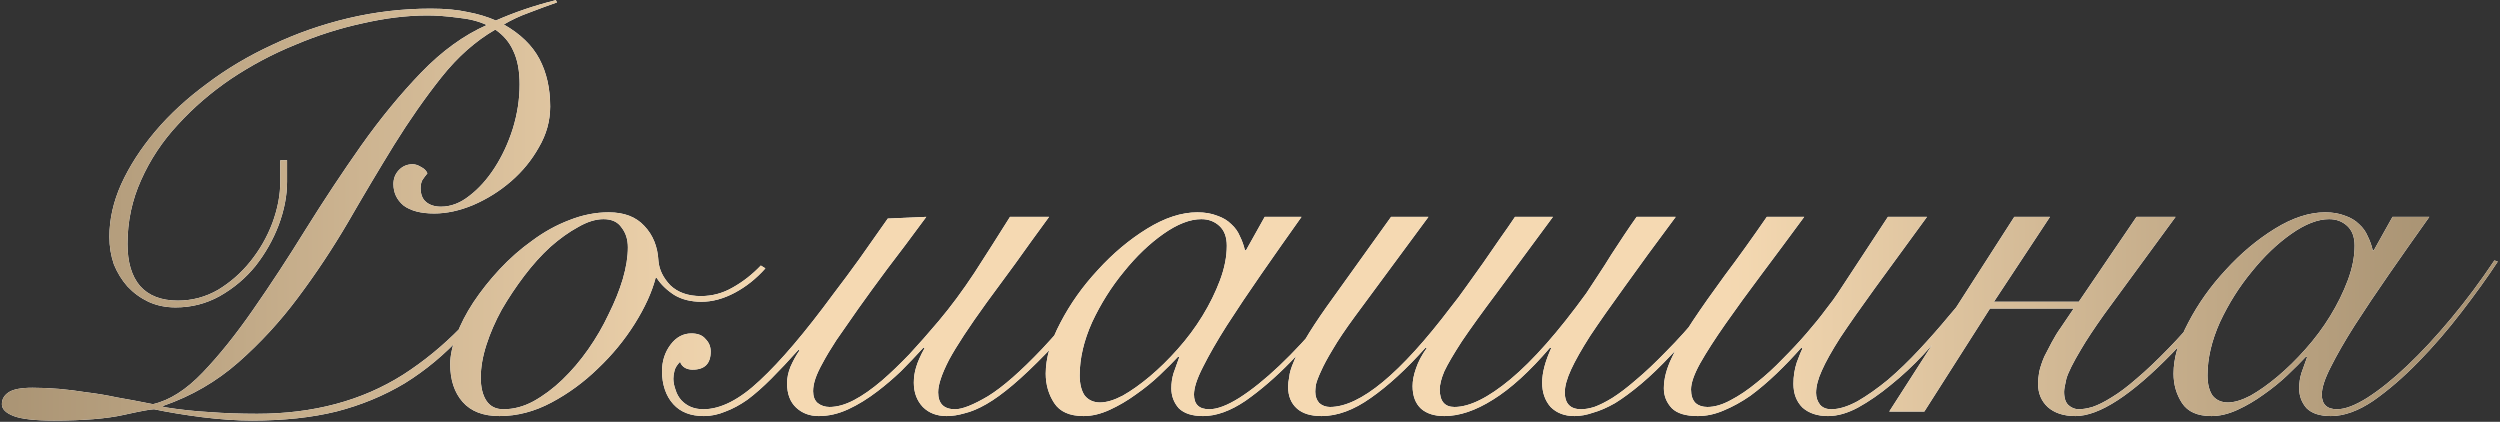 <?xml version="1.0" encoding="UTF-8"?> <svg xmlns="http://www.w3.org/2000/svg" width="972" height="164" viewBox="0 0 972 164" fill="none"><rect x="0" y="0" width="972" height="164" fill="#333333" stroke="none"/><path d="M216.55 0.94C213.177 2.113 209.583 3.433 205.77 4.9C202.103 6.22 198.803 7.76 195.87 9.52C202.323 13.187 206.943 17.66 209.73 22.94C212.517 28.22 213.91 34.38 213.91 41.42C213.91 46.993 212.443 52.273 209.51 57.26C206.723 62.247 203.13 66.647 198.73 70.46C194.33 74.273 189.417 77.353 183.99 79.7C178.71 81.9 173.65 83 168.81 83C163.677 83 159.717 81.973 156.93 79.92C154.29 77.72 152.97 74.933 152.97 71.56C152.97 69.507 153.63 67.747 154.95 66.28C156.417 64.667 158.25 63.86 160.45 63.86C161.477 63.86 162.577 64.227 163.75 64.96C164.923 65.547 165.73 66.353 166.17 67.38C165.437 68.26 164.777 69.14 164.19 70.02C163.75 70.9 163.53 71.927 163.53 73.1C163.53 75.593 164.263 77.427 165.73 78.6C167.197 79.773 169.103 80.36 171.45 80.36C175.263 80.36 178.93 78.967 182.45 76.18C186.117 73.393 189.417 69.727 192.35 65.18C195.283 60.633 197.63 55.573 199.39 50C201.15 44.28 202.03 38.56 202.03 32.84C202.03 27.56 201.223 23.233 199.61 19.86C198.143 16.487 195.797 13.7 192.57 11.5C184.943 15.9 177.977 22.06 171.67 29.98C165.363 37.9 159.203 46.7 153.19 56.38C147.323 65.913 141.383 75.887 135.37 86.3C129.357 96.567 122.83 106.393 115.79 115.78C108.897 125.02 101.197 133.38 92.69 140.86C84.183 148.34 74.43 153.987 63.43 157.8V158.24C69.883 159.267 75.897 159.927 81.47 160.22C87.19 160.66 93.35 160.88 99.95 160.88C121.803 160.88 140.723 155.82 156.71 145.7C172.697 135.433 186.483 121.353 198.07 103.46L199.83 104.34C193.23 114.313 186.483 123.04 179.59 130.52C172.843 137.853 165.437 144.013 157.37 149C149.303 153.84 140.43 157.507 130.75 160C121.217 162.347 110.29 163.52 97.97 163.52C92.103 163.52 85.65 163.08 78.61 162.2C71.717 161.32 65.483 160.293 59.91 159.12C58.59 159.12 54.63 159.853 48.03 161.32C41.43 162.787 32.41 163.52 20.97 163.52C13.637 163.52 8.43 162.933 5.35 161.76C2.27 160.587 0.73 159.047 0.73 157.14C0.73 155.233 1.61 153.693 3.37 152.52C5.13 151.347 8.21 150.76 12.61 150.76C16.13 150.76 19.577 150.907 22.95 151.2C26.323 151.493 29.843 151.933 33.51 152.52C37.323 152.96 41.283 153.62 45.39 154.5C49.643 155.233 54.337 156.113 59.47 157.14C65.923 155.673 72.377 151.567 78.83 144.82C85.283 138.073 91.81 129.933 98.41 120.4C105.157 110.72 111.977 100.307 118.87 89.16C125.91 77.867 133.097 67.013 140.43 56.6C147.91 46.04 155.683 36.58 163.75 28.22C171.817 19.86 180.323 13.7 189.27 9.74C186.19 8.273 182.45 7.32 178.05 6.88C173.65 6.293 169.69 6 166.17 6C158.25 6 149.817 7.027 140.87 9.08C132.07 10.987 123.343 13.773 114.69 17.44C106.037 20.96 97.75 25.36 89.83 30.64C82.057 35.92 75.163 41.86 69.15 48.46C63.137 54.913 58.37 62.1 54.85 70.02C51.33 77.793 49.57 86.08 49.57 94.88C49.57 101.92 51.183 107.347 54.41 111.16C57.783 114.973 62.697 116.88 69.15 116.88C74.723 116.88 79.93 115.487 84.77 112.7C89.61 109.767 93.79 106.1 97.31 101.7C100.977 97.153 103.837 92.167 105.89 86.74C107.943 81.167 108.97 75.813 108.97 70.68V62.32H111.61V70.68C111.61 76.107 110.51 81.753 108.31 87.62C106.11 93.34 103.103 98.62 99.29 103.46C95.477 108.153 90.857 112.04 85.43 115.12C80.15 118.053 74.43 119.52 68.27 119.52C64.457 119.52 60.937 118.787 57.71 117.32C54.63 115.853 51.917 113.873 49.57 111.38C47.37 108.887 45.61 106.027 44.29 102.8C43.117 99.427 42.53 95.833 42.53 92.02C42.53 85.273 44.07 78.453 47.15 71.56C50.377 64.52 54.777 57.7 60.35 51.1C65.923 44.5 72.597 38.34 80.37 32.62C88.143 26.753 96.65 21.693 105.89 17.44C115.13 13.04 124.957 9.593 135.37 7.1C145.93 4.607 156.637 3.36 167.49 3.36C173.063 3.36 177.83 3.8 181.79 4.68C185.75 5.413 189.417 6.513 192.79 7.98C200.123 4.753 207.897 2.113 216.11 0.06L216.55 0.94ZM297.58 104.34C294.06 108.3 290.1 111.453 285.7 113.8C281.3 116.147 276.974 117.32 272.72 117.32C268.614 117.32 265.094 116.44 262.16 114.68C259.227 112.773 256.954 110.573 255.34 108.08H254.9C253.434 113.653 250.72 119.593 246.76 125.9C242.8 132.207 238.034 138 232.46 143.28C227.034 148.56 221.02 152.96 214.42 156.48C207.82 160 201.074 161.76 194.18 161.76C187.874 161.76 183.107 159.927 179.88 156.26C176.654 152.593 175.04 147.68 175.04 141.52C175.04 138.293 175.847 134.553 177.46 130.3C179.074 126.047 181.274 121.793 184.06 117.54C186.994 113.14 190.367 108.887 194.18 104.78C198.14 100.527 202.394 96.787 206.94 93.56C211.487 90.187 216.254 87.547 221.24 85.64C226.374 83.587 231.507 82.56 236.64 82.56C242.654 82.56 247.274 84.32 250.5 87.84C253.874 91.36 255.707 95.907 256 101.48C256.294 104.853 257.834 108.007 260.62 110.94C263.554 113.727 267.514 115.12 272.5 115.12C276.9 115.12 281.007 114.02 284.82 111.82C288.78 109.62 292.447 106.76 295.82 103.24L297.58 104.34ZM186.92 146.8C186.92 150.613 187.654 153.62 189.12 155.82C190.587 158.02 192.787 159.12 195.72 159.12C199.68 159.12 203.567 158.093 207.38 156.04C211.34 153.84 215.08 151.053 218.6 147.68C222.267 144.16 225.64 140.2 228.72 135.8C231.8 131.4 234.44 126.853 236.64 122.16C238.987 117.467 240.82 112.92 242.14 108.52C243.46 103.973 244.12 99.867 244.12 96.2C244.12 93.12 243.314 90.553 241.7 88.5C240.234 86.3 237.887 85.2 234.66 85.2C231.58 85.2 228.28 86.227 224.76 88.28C221.24 90.187 217.647 92.753 213.98 95.98C210.46 99.207 207.087 102.947 203.86 107.2C200.634 111.453 197.7 115.853 195.06 120.4C192.567 124.947 190.587 129.493 189.12 134.04C187.654 138.587 186.92 142.84 186.92 146.8ZM407.874 84.32C403.034 90.92 398.634 97.007 394.674 102.58C390.714 108.007 387.048 112.993 383.674 117.54C376.781 127.073 371.868 134.553 368.934 139.98C366.148 145.407 364.754 149.587 364.754 152.52C364.754 156.92 366.954 159.12 371.354 159.12C374.141 159.12 378.394 157.433 384.114 154.06C389.834 150.54 396.874 144.38 405.234 135.58C409.341 131.18 413.741 126.193 418.434 120.62C423.128 115.047 427.968 108.813 432.954 101.92L435.154 102.58C425.034 116.66 415.648 128.173 406.994 137.12C402.008 142.253 397.608 146.433 393.794 149.66C389.981 152.887 386.534 155.38 383.454 157.14C380.374 158.9 377.588 160.073 375.094 160.66C372.601 161.393 370.254 161.76 368.054 161.76C364.241 161.76 361.161 160.587 358.814 158.24C356.468 155.747 355.294 152.593 355.294 148.78C355.294 146.727 355.588 144.747 356.174 142.84C356.761 140.787 357.861 138.293 359.474 135.36L359.034 135.14C356.101 138.367 353.168 141.447 350.234 144.38C347.301 147.167 344.294 149.733 341.214 152.08C337.401 155.013 333.588 157.36 329.774 159.12C325.961 160.88 322.148 161.76 318.334 161.76C314.814 161.76 311.881 160.66 309.534 158.46C307.188 156.26 306.014 153.107 306.014 149C306.014 146.947 306.454 144.82 307.334 142.62C308.361 140.273 309.534 138.147 310.854 136.24L310.414 136.02C306.601 140.273 303.081 144.013 299.854 147.24C296.628 150.467 293.548 153.18 290.614 155.38C287.681 157.433 284.821 158.973 282.034 160C279.248 161.173 276.461 161.76 273.674 161.76C268.541 161.76 264.581 160.22 261.794 157.14C260.328 155.527 259.228 153.62 258.494 151.42C257.761 149.22 257.394 146.873 257.394 144.38C257.394 140.42 258.494 136.973 260.694 134.04C262.894 131.107 265.608 129.64 268.834 129.64C271.328 129.64 273.161 130.373 274.334 131.84C275.654 133.16 276.314 134.773 276.314 136.68C276.314 141.373 273.968 143.72 269.274 143.72C268.248 143.72 267.294 143.5 266.414 143.06C265.388 142.473 264.728 141.667 264.434 140.64C263.261 141.813 262.528 142.987 262.234 144.16C261.941 145.333 261.794 146.36 261.794 147.24C261.794 148.56 262.088 150.027 262.674 151.64C263.114 153.107 263.848 154.427 264.874 155.6C267.074 157.947 269.934 159.12 273.454 159.12C280.201 159.12 287.534 155.38 295.454 147.9C303.521 140.42 313.054 129.2 324.054 114.24C327.428 109.84 330.801 105.293 334.174 100.6C337.548 95.76 341.214 90.553 345.174 84.98L360.134 84.32C354.414 92.093 349.354 98.84 344.954 104.56C340.701 110.28 336.961 115.413 333.734 119.96C330.361 124.8 327.501 128.907 325.154 132.28C322.954 135.653 321.194 138.587 319.874 141.08C318.554 143.427 317.601 145.48 317.014 147.24C316.428 149 316.134 150.613 316.134 152.08C316.134 154.133 316.721 155.673 317.894 156.7C319.214 157.727 320.754 158.24 322.514 158.24C325.448 158.24 328.601 157.36 331.974 155.6C335.348 153.84 339.014 151.273 342.974 147.9C346.348 144.967 349.868 141.593 353.534 137.78C357.201 133.82 361.014 129.493 364.974 124.8C369.668 119.227 374.288 112.993 378.834 106.1C383.381 99.06 388.001 91.8 392.694 84.32H407.874ZM491.72 84.32H506.02C500.593 91.947 495.387 99.353 490.4 106.54C485.413 113.727 480.94 120.4 476.98 126.56C473.167 132.573 470.087 137.927 467.74 142.62C465.393 147.167 464.22 150.76 464.22 153.4C464.22 157.213 466.2 159.12 470.16 159.12C473.24 159.12 477.127 157.653 481.82 154.72C486.66 151.64 491.867 147.46 497.44 142.18C503.013 136.9 508.733 130.74 514.6 123.7C520.467 116.66 526.04 109.18 531.32 101.26L532.64 101.7C528.68 107.713 523.987 114.24 518.56 121.28C513.28 128.173 507.707 134.627 501.84 140.64C495.973 146.653 490.107 151.713 484.24 155.82C478.373 159.78 472.873 161.76 467.74 161.76C463.487 161.76 460.333 160.733 458.28 158.68C456.373 156.48 455.42 153.913 455.42 150.98C455.42 148.927 455.713 146.947 456.3 145.04C457.033 142.987 457.767 140.933 458.5 138.88L458.06 138.66C456.153 140.713 453.733 143.133 450.8 145.92C448.013 148.56 444.933 151.053 441.56 153.4C438.333 155.747 434.96 157.727 431.44 159.34C427.92 160.953 424.547 161.76 421.32 161.76C415.893 161.76 412.08 160.073 409.88 156.7C407.68 153.327 406.58 149.513 406.58 145.26C406.58 139.247 408.487 132.647 412.3 125.46C416.113 118.127 420.953 111.307 426.82 105C432.687 98.547 439.067 93.193 445.96 88.94C452.853 84.687 459.38 82.56 465.54 82.56C468.473 82.56 471.04 83 473.24 83.88C475.44 84.613 477.273 85.713 478.74 87.18C480.207 88.5 481.307 90.04 482.04 91.8C482.92 93.56 483.58 95.393 484.02 97.3H484.46L491.72 84.32ZM419.78 145.92C419.78 149.293 420.44 151.933 421.76 153.84C423.227 155.6 425.207 156.48 427.7 156.48C430.193 156.48 433.127 155.6 436.5 153.84C439.873 151.933 443.393 149.44 447.06 146.36C450.727 143.28 454.32 139.76 457.84 135.8C461.507 131.693 464.733 127.367 467.52 122.82C470.307 118.273 472.58 113.653 474.34 108.96C476.1 104.267 476.98 99.793 476.98 95.54C476.98 92.167 476.027 89.6 474.12 87.84C472.213 86.08 469.867 85.2 467.08 85.2C462.68 85.2 457.767 87.107 452.34 90.92C446.913 94.733 441.78 99.647 436.94 105.66C432.1 111.527 427.993 118.053 424.62 125.24C421.393 132.427 419.78 139.32 419.78 145.92ZM603.774 84.32C594.974 96.2 587.714 106.027 581.994 113.8C576.274 121.427 571.727 127.733 568.354 132.72C565.127 137.707 562.854 141.593 561.534 144.38C560.361 147.167 559.774 149.513 559.774 151.42C559.774 155.967 561.681 158.24 565.494 158.24C571.361 158.24 578.621 154.647 587.274 147.46C596.074 140.127 605.901 128.98 616.754 114.02C618.221 111.82 619.761 109.473 621.374 106.98C623.134 104.34 624.821 101.7 626.434 99.06C628.194 96.42 629.881 93.853 631.494 91.36C633.254 88.72 634.867 86.373 636.334 84.32H651.514C643.741 94.733 637.141 103.753 631.714 111.38C626.287 118.86 621.814 125.24 618.294 130.52C614.921 135.8 612.427 140.2 610.814 143.72C609.201 147.24 608.394 150.173 608.394 152.52C608.394 156.92 610.521 159.12 614.774 159.12C616.241 159.12 617.927 158.827 619.834 158.24C621.887 157.507 624.234 156.333 626.874 154.72C629.661 152.96 632.741 150.613 636.114 147.68C639.634 144.747 643.594 141.007 647.994 136.46C652.247 132.207 656.794 127.147 661.634 121.28C666.474 115.413 671.461 108.96 676.594 101.92L678.794 102.58C673.221 110.06 668.087 116.733 663.394 122.6C658.701 128.467 654.227 133.527 649.974 137.78C645.721 142.327 641.761 146.14 638.094 149.22C634.427 152.3 631.054 154.793 627.974 156.7C624.894 158.46 622.034 159.707 619.394 160.44C616.901 161.32 614.481 161.76 612.134 161.76C608.321 161.76 605.241 160.587 602.894 158.24C600.694 155.747 599.594 152.593 599.594 148.78C599.594 144.967 600.767 140.493 603.114 135.36L602.674 135.14C594.754 144.38 587.347 151.127 580.454 155.38C573.707 159.633 567.401 161.76 561.534 161.76C557.721 161.76 554.714 160.807 552.514 158.9C550.314 156.847 549.214 153.913 549.214 150.1C549.214 148.047 549.654 145.773 550.534 143.28C551.414 140.64 552.807 138 554.714 135.36L554.274 135.14C546.794 143.5 539.681 150.027 532.934 154.72C526.334 159.413 519.954 161.76 513.794 161.76C509.687 161.76 506.534 160.807 504.334 158.9C501.987 156.847 500.814 153.987 500.814 150.32C500.814 149.293 500.961 148.047 501.254 146.58C501.401 144.967 501.987 142.987 503.014 140.64C503.894 138.293 505.361 135.433 507.414 132.06C509.467 128.54 512.254 124.287 515.774 119.3L540.854 84.32H555.374L526.774 123.04C523.107 128.027 520.247 132.28 518.194 135.8C516.141 139.173 514.601 142.033 513.574 144.38C512.547 146.58 511.887 148.34 511.594 149.66C511.447 150.833 511.374 151.713 511.374 152.3C511.374 154.06 511.887 155.527 512.914 156.7C514.087 157.727 515.481 158.24 517.094 158.24C528.827 158.24 544.521 145.26 564.174 119.3C566.081 116.953 568.061 114.313 570.114 111.38C572.314 108.3 574.514 105.22 576.714 102.14C578.914 98.913 581.041 95.833 583.094 92.9C585.294 89.82 587.274 86.96 589.034 84.32H603.774ZM701.468 84.32C695.748 92.093 690.248 99.5 684.968 106.54C679.688 113.58 674.994 120.033 670.888 125.9C666.781 131.767 663.481 136.9 660.988 141.3C658.641 145.553 657.468 148.927 657.468 151.42C657.468 153.767 658.054 155.527 659.228 156.7C660.401 157.727 661.941 158.24 663.848 158.24C666.634 158.24 669.641 157.36 672.868 155.6C676.241 153.84 679.614 151.567 682.988 148.78C686.508 145.993 689.881 142.913 693.108 139.54C696.481 136.167 699.561 132.867 702.348 129.64C705.281 126.267 707.774 123.187 709.828 120.4C712.028 117.613 713.641 115.413 714.668 113.8L734.028 84.32H749.208C741.288 95.173 734.541 104.413 728.968 112.04C723.541 119.52 719.068 125.9 715.548 131.18C712.174 136.46 709.754 140.787 708.288 144.16C706.821 147.387 706.088 150.247 706.088 152.74C706.088 154.5 706.601 156.04 707.628 157.36C708.654 158.533 710.121 159.12 712.028 159.12C714.961 159.12 718.334 158.093 722.148 156.04C725.961 153.84 729.921 151.053 734.028 147.68C738.134 144.16 742.168 140.273 746.128 136.02C750.234 131.62 754.048 127.293 757.568 123.04C761.234 118.787 764.534 114.827 767.468 111.16C770.401 107.347 772.674 104.267 774.288 101.92L776.488 102.58C774.728 105.073 772.381 108.3 769.448 112.26C766.514 116.073 763.214 120.18 759.548 124.58C755.881 128.833 751.994 133.233 747.888 137.78C743.781 142.18 739.528 146.14 735.128 149.66C730.874 153.18 726.621 156.113 722.368 158.46C718.261 160.66 714.374 161.76 710.708 161.76C706.601 161.76 703.301 160.66 700.808 158.46C698.461 156.113 697.288 153.033 697.288 149.22C697.288 146.287 697.728 143.5 698.608 140.86C699.634 138.073 700.368 136.313 700.808 135.58L700.368 135.14C697.288 138.66 694.061 142.033 690.688 145.26C687.314 148.487 683.941 151.347 680.568 153.84C677.194 156.187 673.748 158.093 670.228 159.56C666.854 161.027 663.481 161.76 660.108 161.76C655.414 161.76 652.041 160.733 649.988 158.68C647.934 156.48 646.908 153.913 646.908 150.98C646.908 147.313 647.934 143.353 649.988 139.1C651.894 134.847 654.608 130.08 658.128 124.8C661.648 119.52 665.828 113.58 670.668 106.98C675.654 100.38 681.081 92.827 686.948 84.32H701.468ZM783.162 84.32H797.022L775.242 117.32H808.242L830.682 84.32H845.862L818.142 122.16C814.182 127.733 811.175 132.28 809.122 135.8C806.042 140.933 804.135 144.747 803.402 147.24C802.815 149.733 802.522 151.42 802.522 152.3C802.522 154.793 803.108 156.553 804.282 157.58C805.455 158.607 806.775 159.12 808.242 159.12C809.708 159.12 811.468 158.827 813.522 158.24C815.722 157.507 818.215 156.26 821.002 154.5C823.935 152.74 827.162 150.32 830.682 147.24C834.348 144.16 838.528 140.2 843.222 135.36C850.995 127.44 860.162 116.293 870.722 101.92L872.922 102.58C862.655 116.953 853.195 128.54 844.542 137.34C828.702 153.62 816.162 161.76 806.922 161.76C802.375 161.76 798.782 160.587 796.142 158.24C793.648 155.893 792.402 152.887 792.402 149.22C792.402 147.9 792.548 146.36 792.842 144.6C793.282 142.693 793.942 140.713 794.822 138.66C795.555 137.193 796.508 135.36 797.682 133.16C798.855 130.96 800.028 129.053 801.202 127.44L806.262 119.96H773.702L748.182 160H734.542L783.162 84.32ZM930.216 84.32H944.516C939.09 91.947 933.883 99.353 928.896 106.54C923.91 113.727 919.436 120.4 915.476 126.56C911.663 132.573 908.583 137.927 906.236 142.62C903.89 147.167 902.716 150.76 902.716 153.4C902.716 157.213 904.696 159.12 908.656 159.12C911.736 159.12 915.623 157.653 920.316 154.72C925.156 151.64 930.363 147.46 935.936 142.18C941.51 136.9 947.23 130.74 953.096 123.7C958.963 116.66 964.536 109.18 969.816 101.26L971.136 101.7C967.176 107.713 962.483 114.24 957.056 121.28C951.776 128.173 946.203 134.627 940.336 140.64C934.47 146.653 928.603 151.713 922.736 155.82C916.87 159.78 911.37 161.76 906.236 161.76C901.983 161.76 898.83 160.733 896.776 158.68C894.87 156.48 893.916 153.913 893.916 150.98C893.916 148.927 894.21 146.947 894.796 145.04C895.53 142.987 896.263 140.933 896.996 138.88L896.556 138.66C894.65 140.713 892.23 143.133 889.296 145.92C886.51 148.56 883.43 151.053 880.056 153.4C876.83 155.747 873.456 157.727 869.936 159.34C866.416 160.953 863.043 161.76 859.816 161.76C854.39 161.76 850.576 160.073 848.376 156.7C846.176 153.327 845.076 149.513 845.076 145.26C845.076 139.247 846.983 132.647 850.796 125.46C854.61 118.127 859.45 111.307 865.316 105C871.183 98.547 877.563 93.193 884.456 88.94C891.35 84.687 897.876 82.56 904.036 82.56C906.97 82.56 909.536 83 911.736 83.88C913.936 84.613 915.77 85.713 917.236 87.18C918.703 88.5 919.803 90.04 920.536 91.8C921.416 93.56 922.076 95.393 922.516 97.3H922.956L930.216 84.32ZM858.276 145.92C858.276 149.293 858.936 151.933 860.256 153.84C861.723 155.6 863.703 156.48 866.196 156.48C868.69 156.48 871.623 155.6 874.996 153.84C878.37 151.933 881.89 149.44 885.556 146.36C889.223 143.28 892.816 139.76 896.336 135.8C900.003 131.693 903.23 127.367 906.016 122.82C908.803 118.273 911.076 113.653 912.836 108.96C914.596 104.267 915.476 99.793 915.476 95.54C915.476 92.167 914.523 89.6 912.616 87.84C910.71 86.08 908.363 85.2 905.576 85.2C901.176 85.2 896.263 87.107 890.836 90.92C885.41 94.733 880.276 99.647 875.436 105.66C870.596 111.527 866.49 118.053 863.116 125.24C859.89 132.427 858.276 139.32 858.276 145.92Z" fill="white"></path><path d="M216.55 0.94C213.177 2.113 209.583 3.433 205.77 4.9C202.103 6.22 198.803 7.76 195.87 9.52C202.323 13.187 206.943 17.66 209.73 22.94C212.517 28.22 213.91 34.38 213.91 41.42C213.91 46.993 212.443 52.273 209.51 57.26C206.723 62.247 203.13 66.647 198.73 70.46C194.33 74.273 189.417 77.353 183.99 79.7C178.71 81.9 173.65 83 168.81 83C163.677 83 159.717 81.973 156.93 79.92C154.29 77.72 152.97 74.933 152.97 71.56C152.97 69.507 153.63 67.747 154.95 66.28C156.417 64.667 158.25 63.86 160.45 63.86C161.477 63.86 162.577 64.227 163.75 64.96C164.923 65.547 165.73 66.353 166.17 67.38C165.437 68.26 164.777 69.14 164.19 70.02C163.75 70.9 163.53 71.927 163.53 73.1C163.53 75.593 164.263 77.427 165.73 78.6C167.197 79.773 169.103 80.36 171.45 80.36C175.263 80.36 178.93 78.967 182.45 76.18C186.117 73.393 189.417 69.727 192.35 65.18C195.283 60.633 197.63 55.573 199.39 50C201.15 44.28 202.03 38.56 202.03 32.84C202.03 27.56 201.223 23.233 199.61 19.86C198.143 16.487 195.797 13.7 192.57 11.5C184.943 15.9 177.977 22.06 171.67 29.98C165.363 37.9 159.203 46.7 153.19 56.38C147.323 65.913 141.383 75.887 135.37 86.3C129.357 96.567 122.83 106.393 115.79 115.78C108.897 125.02 101.197 133.38 92.69 140.86C84.183 148.34 74.43 153.987 63.43 157.8V158.24C69.883 159.267 75.897 159.927 81.47 160.22C87.19 160.66 93.35 160.88 99.95 160.88C121.803 160.88 140.723 155.82 156.71 145.7C172.697 135.433 186.483 121.353 198.07 103.46L199.83 104.34C193.23 114.313 186.483 123.04 179.59 130.52C172.843 137.853 165.437 144.013 157.37 149C149.303 153.84 140.43 157.507 130.75 160C121.217 162.347 110.29 163.52 97.97 163.52C92.103 163.52 85.65 163.08 78.61 162.2C71.717 161.32 65.483 160.293 59.91 159.12C58.59 159.12 54.63 159.853 48.03 161.32C41.43 162.787 32.41 163.52 20.97 163.52C13.637 163.52 8.43 162.933 5.35 161.76C2.27 160.587 0.73 159.047 0.73 157.14C0.73 155.233 1.61 153.693 3.37 152.52C5.13 151.347 8.21 150.76 12.61 150.76C16.13 150.76 19.577 150.907 22.95 151.2C26.323 151.493 29.843 151.933 33.51 152.52C37.323 152.96 41.283 153.62 45.39 154.5C49.643 155.233 54.337 156.113 59.47 157.14C65.923 155.673 72.377 151.567 78.83 144.82C85.283 138.073 91.81 129.933 98.41 120.4C105.157 110.72 111.977 100.307 118.87 89.16C125.91 77.867 133.097 67.013 140.43 56.6C147.91 46.04 155.683 36.58 163.75 28.22C171.817 19.86 180.323 13.7 189.27 9.74C186.19 8.273 182.45 7.32 178.05 6.88C173.65 6.293 169.69 6 166.17 6C158.25 6 149.817 7.027 140.87 9.08C132.07 10.987 123.343 13.773 114.69 17.44C106.037 20.96 97.75 25.36 89.83 30.64C82.057 35.92 75.163 41.86 69.15 48.46C63.137 54.913 58.37 62.1 54.85 70.02C51.33 77.793 49.57 86.08 49.57 94.88C49.57 101.92 51.183 107.347 54.41 111.16C57.783 114.973 62.697 116.88 69.15 116.88C74.723 116.88 79.93 115.487 84.77 112.7C89.61 109.767 93.79 106.1 97.31 101.7C100.977 97.153 103.837 92.167 105.89 86.74C107.943 81.167 108.97 75.813 108.97 70.68V62.32H111.61V70.68C111.61 76.107 110.51 81.753 108.31 87.62C106.11 93.34 103.103 98.62 99.29 103.46C95.477 108.153 90.857 112.04 85.43 115.12C80.15 118.053 74.43 119.52 68.27 119.52C64.457 119.52 60.937 118.787 57.71 117.32C54.63 115.853 51.917 113.873 49.57 111.38C47.37 108.887 45.61 106.027 44.29 102.8C43.117 99.427 42.53 95.833 42.53 92.02C42.53 85.273 44.07 78.453 47.15 71.56C50.377 64.52 54.777 57.7 60.35 51.1C65.923 44.5 72.597 38.34 80.37 32.62C88.143 26.753 96.65 21.693 105.89 17.44C115.13 13.04 124.957 9.593 135.37 7.1C145.93 4.607 156.637 3.36 167.49 3.36C173.063 3.36 177.83 3.8 181.79 4.68C185.75 5.413 189.417 6.513 192.79 7.98C200.123 4.753 207.897 2.113 216.11 0.06L216.55 0.94ZM297.58 104.34C294.06 108.3 290.1 111.453 285.7 113.8C281.3 116.147 276.974 117.32 272.72 117.32C268.614 117.32 265.094 116.44 262.16 114.68C259.227 112.773 256.954 110.573 255.34 108.08H254.9C253.434 113.653 250.72 119.593 246.76 125.9C242.8 132.207 238.034 138 232.46 143.28C227.034 148.56 221.02 152.96 214.42 156.48C207.82 160 201.074 161.76 194.18 161.76C187.874 161.76 183.107 159.927 179.88 156.26C176.654 152.593 175.04 147.68 175.04 141.52C175.04 138.293 175.847 134.553 177.46 130.3C179.074 126.047 181.274 121.793 184.06 117.54C186.994 113.14 190.367 108.887 194.18 104.78C198.14 100.527 202.394 96.787 206.94 93.56C211.487 90.187 216.254 87.547 221.24 85.64C226.374 83.587 231.507 82.56 236.64 82.56C242.654 82.56 247.274 84.32 250.5 87.84C253.874 91.36 255.707 95.907 256 101.48C256.294 104.853 257.834 108.007 260.62 110.94C263.554 113.727 267.514 115.12 272.5 115.12C276.9 115.12 281.007 114.02 284.82 111.82C288.78 109.62 292.447 106.76 295.82 103.24L297.58 104.34ZM186.92 146.8C186.92 150.613 187.654 153.62 189.12 155.82C190.587 158.02 192.787 159.12 195.72 159.12C199.68 159.12 203.567 158.093 207.38 156.04C211.34 153.84 215.08 151.053 218.6 147.68C222.267 144.16 225.64 140.2 228.72 135.8C231.8 131.4 234.44 126.853 236.64 122.16C238.987 117.467 240.82 112.92 242.14 108.52C243.46 103.973 244.12 99.867 244.12 96.2C244.12 93.12 243.314 90.553 241.7 88.5C240.234 86.3 237.887 85.2 234.66 85.2C231.58 85.2 228.28 86.227 224.76 88.28C221.24 90.187 217.647 92.753 213.98 95.98C210.46 99.207 207.087 102.947 203.86 107.2C200.634 111.453 197.7 115.853 195.06 120.4C192.567 124.947 190.587 129.493 189.12 134.04C187.654 138.587 186.92 142.84 186.92 146.8ZM407.874 84.32C403.034 90.92 398.634 97.007 394.674 102.58C390.714 108.007 387.048 112.993 383.674 117.54C376.781 127.073 371.868 134.553 368.934 139.98C366.148 145.407 364.754 149.587 364.754 152.52C364.754 156.92 366.954 159.12 371.354 159.12C374.141 159.12 378.394 157.433 384.114 154.06C389.834 150.54 396.874 144.38 405.234 135.58C409.341 131.18 413.741 126.193 418.434 120.62C423.128 115.047 427.968 108.813 432.954 101.92L435.154 102.58C425.034 116.66 415.648 128.173 406.994 137.12C402.008 142.253 397.608 146.433 393.794 149.66C389.981 152.887 386.534 155.38 383.454 157.14C380.374 158.9 377.588 160.073 375.094 160.66C372.601 161.393 370.254 161.76 368.054 161.76C364.241 161.76 361.161 160.587 358.814 158.24C356.468 155.747 355.294 152.593 355.294 148.78C355.294 146.727 355.588 144.747 356.174 142.84C356.761 140.787 357.861 138.293 359.474 135.36L359.034 135.14C356.101 138.367 353.168 141.447 350.234 144.38C347.301 147.167 344.294 149.733 341.214 152.08C337.401 155.013 333.588 157.36 329.774 159.12C325.961 160.88 322.148 161.76 318.334 161.76C314.814 161.76 311.881 160.66 309.534 158.46C307.188 156.26 306.014 153.107 306.014 149C306.014 146.947 306.454 144.82 307.334 142.62C308.361 140.273 309.534 138.147 310.854 136.24L310.414 136.02C306.601 140.273 303.081 144.013 299.854 147.24C296.628 150.467 293.548 153.18 290.614 155.38C287.681 157.433 284.821 158.973 282.034 160C279.248 161.173 276.461 161.76 273.674 161.76C268.541 161.76 264.581 160.22 261.794 157.14C260.328 155.527 259.228 153.62 258.494 151.42C257.761 149.22 257.394 146.873 257.394 144.38C257.394 140.42 258.494 136.973 260.694 134.04C262.894 131.107 265.608 129.64 268.834 129.64C271.328 129.64 273.161 130.373 274.334 131.84C275.654 133.16 276.314 134.773 276.314 136.68C276.314 141.373 273.968 143.72 269.274 143.72C268.248 143.72 267.294 143.5 266.414 143.06C265.388 142.473 264.728 141.667 264.434 140.64C263.261 141.813 262.528 142.987 262.234 144.16C261.941 145.333 261.794 146.36 261.794 147.24C261.794 148.56 262.088 150.027 262.674 151.64C263.114 153.107 263.848 154.427 264.874 155.6C267.074 157.947 269.934 159.12 273.454 159.12C280.201 159.12 287.534 155.38 295.454 147.9C303.521 140.42 313.054 129.2 324.054 114.24C327.428 109.84 330.801 105.293 334.174 100.6C337.548 95.76 341.214 90.553 345.174 84.98L360.134 84.32C354.414 92.093 349.354 98.84 344.954 104.56C340.701 110.28 336.961 115.413 333.734 119.96C330.361 124.8 327.501 128.907 325.154 132.28C322.954 135.653 321.194 138.587 319.874 141.08C318.554 143.427 317.601 145.48 317.014 147.24C316.428 149 316.134 150.613 316.134 152.08C316.134 154.133 316.721 155.673 317.894 156.7C319.214 157.727 320.754 158.24 322.514 158.24C325.448 158.24 328.601 157.36 331.974 155.6C335.348 153.84 339.014 151.273 342.974 147.9C346.348 144.967 349.868 141.593 353.534 137.78C357.201 133.82 361.014 129.493 364.974 124.8C369.668 119.227 374.288 112.993 378.834 106.1C383.381 99.06 388.001 91.8 392.694 84.32H407.874ZM491.72 84.32H506.02C500.593 91.947 495.387 99.353 490.4 106.54C485.413 113.727 480.94 120.4 476.98 126.56C473.167 132.573 470.087 137.927 467.74 142.62C465.393 147.167 464.22 150.76 464.22 153.4C464.22 157.213 466.2 159.12 470.16 159.12C473.24 159.12 477.127 157.653 481.82 154.72C486.66 151.64 491.867 147.46 497.44 142.18C503.013 136.9 508.733 130.74 514.6 123.7C520.467 116.66 526.04 109.18 531.32 101.26L532.64 101.7C528.68 107.713 523.987 114.24 518.56 121.28C513.28 128.173 507.707 134.627 501.84 140.64C495.973 146.653 490.107 151.713 484.24 155.82C478.373 159.78 472.873 161.76 467.74 161.76C463.487 161.76 460.333 160.733 458.28 158.68C456.373 156.48 455.42 153.913 455.42 150.98C455.42 148.927 455.713 146.947 456.3 145.04C457.033 142.987 457.767 140.933 458.5 138.88L458.06 138.66C456.153 140.713 453.733 143.133 450.8 145.92C448.013 148.56 444.933 151.053 441.56 153.4C438.333 155.747 434.96 157.727 431.44 159.34C427.92 160.953 424.547 161.76 421.32 161.76C415.893 161.76 412.08 160.073 409.88 156.7C407.68 153.327 406.58 149.513 406.58 145.26C406.58 139.247 408.487 132.647 412.3 125.46C416.113 118.127 420.953 111.307 426.82 105C432.687 98.547 439.067 93.193 445.96 88.94C452.853 84.687 459.38 82.56 465.54 82.56C468.473 82.56 471.04 83 473.24 83.88C475.44 84.613 477.273 85.713 478.74 87.18C480.207 88.5 481.307 90.04 482.04 91.8C482.92 93.56 483.58 95.393 484.02 97.3H484.46L491.72 84.32ZM419.78 145.92C419.78 149.293 420.44 151.933 421.76 153.84C423.227 155.6 425.207 156.48 427.7 156.48C430.193 156.48 433.127 155.6 436.5 153.84C439.873 151.933 443.393 149.44 447.06 146.36C450.727 143.28 454.32 139.76 457.84 135.8C461.507 131.693 464.733 127.367 467.52 122.82C470.307 118.273 472.58 113.653 474.34 108.96C476.1 104.267 476.98 99.793 476.98 95.54C476.98 92.167 476.027 89.6 474.12 87.84C472.213 86.08 469.867 85.2 467.08 85.2C462.68 85.2 457.767 87.107 452.34 90.92C446.913 94.733 441.78 99.647 436.94 105.66C432.1 111.527 427.993 118.053 424.62 125.24C421.393 132.427 419.78 139.32 419.78 145.92ZM603.774 84.32C594.974 96.2 587.714 106.027 581.994 113.8C576.274 121.427 571.727 127.733 568.354 132.72C565.127 137.707 562.854 141.593 561.534 144.38C560.361 147.167 559.774 149.513 559.774 151.42C559.774 155.967 561.681 158.24 565.494 158.24C571.361 158.24 578.621 154.647 587.274 147.46C596.074 140.127 605.901 128.98 616.754 114.02C618.221 111.82 619.761 109.473 621.374 106.98C623.134 104.34 624.821 101.7 626.434 99.06C628.194 96.42 629.881 93.853 631.494 91.36C633.254 88.72 634.867 86.373 636.334 84.32H651.514C643.741 94.733 637.141 103.753 631.714 111.38C626.287 118.86 621.814 125.24 618.294 130.52C614.921 135.8 612.427 140.2 610.814 143.72C609.201 147.24 608.394 150.173 608.394 152.52C608.394 156.92 610.521 159.12 614.774 159.12C616.241 159.12 617.927 158.827 619.834 158.24C621.887 157.507 624.234 156.333 626.874 154.72C629.661 152.96 632.741 150.613 636.114 147.68C639.634 144.747 643.594 141.007 647.994 136.46C652.247 132.207 656.794 127.147 661.634 121.28C666.474 115.413 671.461 108.96 676.594 101.92L678.794 102.58C673.221 110.06 668.087 116.733 663.394 122.6C658.701 128.467 654.227 133.527 649.974 137.78C645.721 142.327 641.761 146.14 638.094 149.22C634.427 152.3 631.054 154.793 627.974 156.7C624.894 158.46 622.034 159.707 619.394 160.44C616.901 161.32 614.481 161.76 612.134 161.76C608.321 161.76 605.241 160.587 602.894 158.24C600.694 155.747 599.594 152.593 599.594 148.78C599.594 144.967 600.767 140.493 603.114 135.36L602.674 135.14C594.754 144.38 587.347 151.127 580.454 155.38C573.707 159.633 567.401 161.76 561.534 161.76C557.721 161.76 554.714 160.807 552.514 158.9C550.314 156.847 549.214 153.913 549.214 150.1C549.214 148.047 549.654 145.773 550.534 143.28C551.414 140.64 552.807 138 554.714 135.36L554.274 135.14C546.794 143.5 539.681 150.027 532.934 154.72C526.334 159.413 519.954 161.76 513.794 161.76C509.687 161.76 506.534 160.807 504.334 158.9C501.987 156.847 500.814 153.987 500.814 150.32C500.814 149.293 500.961 148.047 501.254 146.58C501.401 144.967 501.987 142.987 503.014 140.64C503.894 138.293 505.361 135.433 507.414 132.06C509.467 128.54 512.254 124.287 515.774 119.3L540.854 84.32H555.374L526.774 123.04C523.107 128.027 520.247 132.28 518.194 135.8C516.141 139.173 514.601 142.033 513.574 144.38C512.547 146.58 511.887 148.34 511.594 149.66C511.447 150.833 511.374 151.713 511.374 152.3C511.374 154.06 511.887 155.527 512.914 156.7C514.087 157.727 515.481 158.24 517.094 158.24C528.827 158.24 544.521 145.26 564.174 119.3C566.081 116.953 568.061 114.313 570.114 111.38C572.314 108.3 574.514 105.22 576.714 102.14C578.914 98.913 581.041 95.833 583.094 92.9C585.294 89.82 587.274 86.96 589.034 84.32H603.774ZM701.468 84.32C695.748 92.093 690.248 99.5 684.968 106.54C679.688 113.58 674.994 120.033 670.888 125.9C666.781 131.767 663.481 136.9 660.988 141.3C658.641 145.553 657.468 148.927 657.468 151.42C657.468 153.767 658.054 155.527 659.228 156.7C660.401 157.727 661.941 158.24 663.848 158.24C666.634 158.24 669.641 157.36 672.868 155.6C676.241 153.84 679.614 151.567 682.988 148.78C686.508 145.993 689.881 142.913 693.108 139.54C696.481 136.167 699.561 132.867 702.348 129.64C705.281 126.267 707.774 123.187 709.828 120.4C712.028 117.613 713.641 115.413 714.668 113.8L734.028 84.32H749.208C741.288 95.173 734.541 104.413 728.968 112.04C723.541 119.52 719.068 125.9 715.548 131.18C712.174 136.46 709.754 140.787 708.288 144.16C706.821 147.387 706.088 150.247 706.088 152.74C706.088 154.5 706.601 156.04 707.628 157.36C708.654 158.533 710.121 159.12 712.028 159.12C714.961 159.12 718.334 158.093 722.148 156.04C725.961 153.84 729.921 151.053 734.028 147.68C738.134 144.16 742.168 140.273 746.128 136.02C750.234 131.62 754.048 127.293 757.568 123.04C761.234 118.787 764.534 114.827 767.468 111.16C770.401 107.347 772.674 104.267 774.288 101.92L776.488 102.58C774.728 105.073 772.381 108.3 769.448 112.26C766.514 116.073 763.214 120.18 759.548 124.58C755.881 128.833 751.994 133.233 747.888 137.78C743.781 142.18 739.528 146.14 735.128 149.66C730.874 153.18 726.621 156.113 722.368 158.46C718.261 160.66 714.374 161.76 710.708 161.76C706.601 161.76 703.301 160.66 700.808 158.46C698.461 156.113 697.288 153.033 697.288 149.22C697.288 146.287 697.728 143.5 698.608 140.86C699.634 138.073 700.368 136.313 700.808 135.58L700.368 135.14C697.288 138.66 694.061 142.033 690.688 145.26C687.314 148.487 683.941 151.347 680.568 153.84C677.194 156.187 673.748 158.093 670.228 159.56C666.854 161.027 663.481 161.76 660.108 161.76C655.414 161.76 652.041 160.733 649.988 158.68C647.934 156.48 646.908 153.913 646.908 150.98C646.908 147.313 647.934 143.353 649.988 139.1C651.894 134.847 654.608 130.08 658.128 124.8C661.648 119.52 665.828 113.58 670.668 106.98C675.654 100.38 681.081 92.827 686.948 84.32H701.468ZM783.162 84.32H797.022L775.242 117.32H808.242L830.682 84.32H845.862L818.142 122.16C814.182 127.733 811.175 132.28 809.122 135.8C806.042 140.933 804.135 144.747 803.402 147.24C802.815 149.733 802.522 151.42 802.522 152.3C802.522 154.793 803.108 156.553 804.282 157.58C805.455 158.607 806.775 159.12 808.242 159.12C809.708 159.12 811.468 158.827 813.522 158.24C815.722 157.507 818.215 156.26 821.002 154.5C823.935 152.74 827.162 150.32 830.682 147.24C834.348 144.16 838.528 140.2 843.222 135.36C850.995 127.44 860.162 116.293 870.722 101.92L872.922 102.58C862.655 116.953 853.195 128.54 844.542 137.34C828.702 153.62 816.162 161.76 806.922 161.76C802.375 161.76 798.782 160.587 796.142 158.24C793.648 155.893 792.402 152.887 792.402 149.22C792.402 147.9 792.548 146.36 792.842 144.6C793.282 142.693 793.942 140.713 794.822 138.66C795.555 137.193 796.508 135.36 797.682 133.16C798.855 130.96 800.028 129.053 801.202 127.44L806.262 119.96H773.702L748.182 160H734.542L783.162 84.32ZM930.216 84.32H944.516C939.09 91.947 933.883 99.353 928.896 106.54C923.91 113.727 919.436 120.4 915.476 126.56C911.663 132.573 908.583 137.927 906.236 142.62C903.89 147.167 902.716 150.76 902.716 153.4C902.716 157.213 904.696 159.12 908.656 159.12C911.736 159.12 915.623 157.653 920.316 154.72C925.156 151.64 930.363 147.46 935.936 142.18C941.51 136.9 947.23 130.74 953.096 123.7C958.963 116.66 964.536 109.18 969.816 101.26L971.136 101.7C967.176 107.713 962.483 114.24 957.056 121.28C951.776 128.173 946.203 134.627 940.336 140.64C934.47 146.653 928.603 151.713 922.736 155.82C916.87 159.78 911.37 161.76 906.236 161.76C901.983 161.76 898.83 160.733 896.776 158.68C894.87 156.48 893.916 153.913 893.916 150.98C893.916 148.927 894.21 146.947 894.796 145.04C895.53 142.987 896.263 140.933 896.996 138.88L896.556 138.66C894.65 140.713 892.23 143.133 889.296 145.92C886.51 148.56 883.43 151.053 880.056 153.4C876.83 155.747 873.456 157.727 869.936 159.34C866.416 160.953 863.043 161.76 859.816 161.76C854.39 161.76 850.576 160.073 848.376 156.7C846.176 153.327 845.076 149.513 845.076 145.26C845.076 139.247 846.983 132.647 850.796 125.46C854.61 118.127 859.45 111.307 865.316 105C871.183 98.547 877.563 93.193 884.456 88.94C891.35 84.687 897.876 82.56 904.036 82.56C906.97 82.56 909.536 83 911.736 83.88C913.936 84.613 915.77 85.713 917.236 87.18C918.703 88.5 919.803 90.04 920.536 91.8C921.416 93.56 922.076 95.393 922.516 97.3H922.956L930.216 84.32ZM858.276 145.92C858.276 149.293 858.936 151.933 860.256 153.84C861.723 155.6 863.703 156.48 866.196 156.48C868.69 156.48 871.623 155.6 874.996 153.84C878.37 151.933 881.89 149.44 885.556 146.36C889.223 143.28 892.816 139.76 896.336 135.8C900.003 131.693 903.23 127.367 906.016 122.82C908.803 118.273 911.076 113.653 912.836 108.96C914.596 104.267 915.476 99.793 915.476 95.54C915.476 92.167 914.523 89.6 912.616 87.84C910.71 86.08 908.363 85.2 905.576 85.2C901.176 85.2 896.263 87.107 890.836 90.92C885.41 94.733 880.276 99.647 875.436 105.66C870.596 111.527 866.49 118.053 863.116 125.24C859.89 132.427 858.276 139.32 858.276 145.92Z" fill="url(#paint0_linear_116_4)"></path><defs><linearGradient id="paint0_linear_116_4" x1="1" y1="92.5" x2="943" y2="92.5" gradientUnits="userSpaceOnUse"><stop stop-color="#AA9474"></stop><stop offset="0.32" stop-color="#F5D9B2"></stop><stop offset="0.711" stop-color="#F5D9B2"></stop><stop offset="1" stop-color="#AA9474"></stop></linearGradient></defs></svg> 